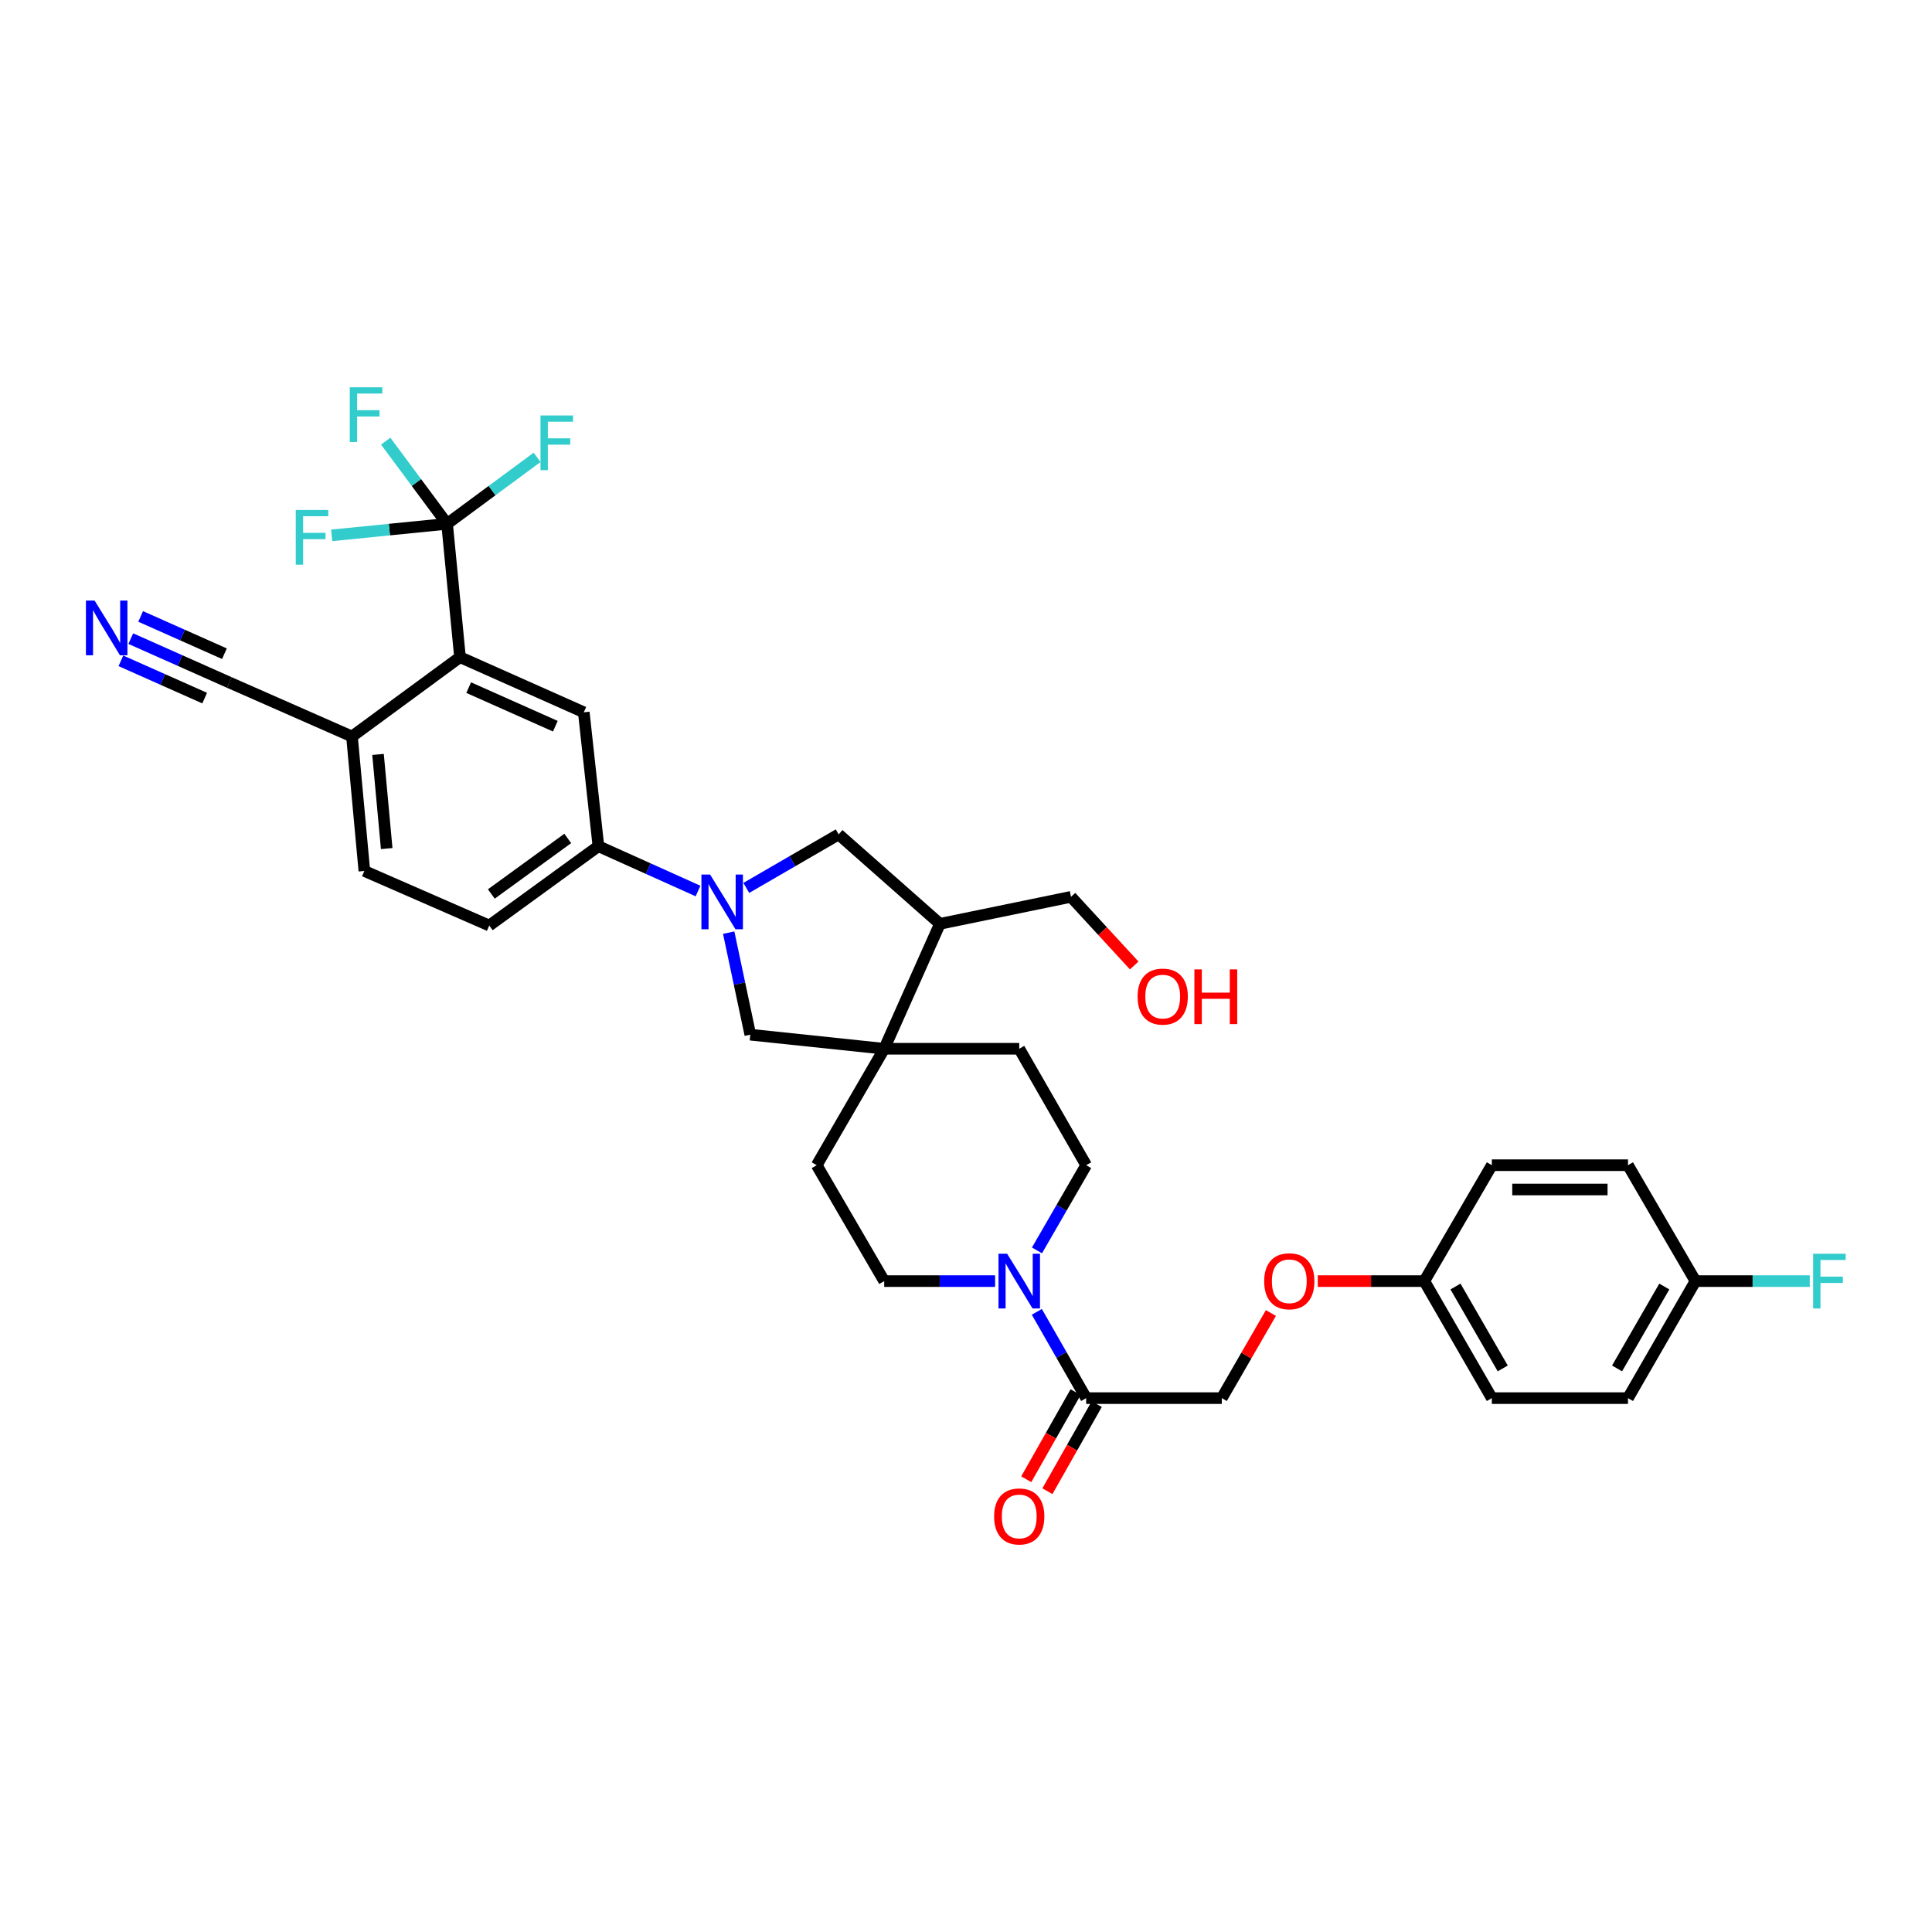 <?xml version='1.0' encoding='iso-8859-1'?>
<svg version='1.1' baseProfile='full'
              xmlns='http://www.w3.org/2000/svg'
                      xmlns:rdkit='http://www.rdkit.org/xml'
                      xmlns:xlink='http://www.w3.org/1999/xlink'
                  xml:space='preserve'
width='1000px' height='1000px' viewBox='0 0 1000 1000'>
<!-- END OF HEADER -->
<rect style='opacity:1.0;fill:#FFFFFF;stroke:none' width='1000' height='1000' x='0' y='0'> </rect>
<path class='bond-4' d='M 361.301,461.196 L 335.518,449.594' style='fill:none;fill-rule:evenodd;stroke:#0000FF;stroke-width:6px;stroke-linecap:butt;stroke-linejoin:miter;stroke-opacity:1' />
<path class='bond-4' d='M 335.518,449.594 L 309.736,437.992' style='fill:none;fill-rule:evenodd;stroke:#000000;stroke-width:6px;stroke-linecap:butt;stroke-linejoin:miter;stroke-opacity:1' />
<path class='bond-7' d='M 377.169,482.736 L 382.763,509.142' style='fill:none;fill-rule:evenodd;stroke:#0000FF;stroke-width:6px;stroke-linecap:butt;stroke-linejoin:miter;stroke-opacity:1' />
<path class='bond-7' d='M 382.763,509.142 L 388.358,535.549' style='fill:none;fill-rule:evenodd;stroke:#000000;stroke-width:6px;stroke-linecap:butt;stroke-linejoin:miter;stroke-opacity:1' />
<path class='bond-8' d='M 386.279,459.585 L 410.179,445.732' style='fill:none;fill-rule:evenodd;stroke:#0000FF;stroke-width:6px;stroke-linecap:butt;stroke-linejoin:miter;stroke-opacity:1' />
<path class='bond-8' d='M 410.179,445.732 L 434.079,431.879' style='fill:none;fill-rule:evenodd;stroke:#000000;stroke-width:6px;stroke-linecap:butt;stroke-linejoin:miter;stroke-opacity:1' />
<path class='bond-0' d='M 231.407,271.134 L 238.093,340.143' style='fill:none;fill-rule:evenodd;stroke:#000000;stroke-width:6px;stroke-linecap:butt;stroke-linejoin:miter;stroke-opacity:1' />
<path class='bond-21' d='M 231.407,271.134 L 201.544,274.116' style='fill:none;fill-rule:evenodd;stroke:#000000;stroke-width:6px;stroke-linecap:butt;stroke-linejoin:miter;stroke-opacity:1' />
<path class='bond-21' d='M 201.544,274.116 L 171.681,277.098' style='fill:none;fill-rule:evenodd;stroke:#33CCCC;stroke-width:6px;stroke-linecap:butt;stroke-linejoin:miter;stroke-opacity:1' />
<path class='bond-22' d='M 231.407,271.134 L 254.702,253.928' style='fill:none;fill-rule:evenodd;stroke:#000000;stroke-width:6px;stroke-linecap:butt;stroke-linejoin:miter;stroke-opacity:1' />
<path class='bond-22' d='M 254.702,253.928 L 277.997,236.722' style='fill:none;fill-rule:evenodd;stroke:#33CCCC;stroke-width:6px;stroke-linecap:butt;stroke-linejoin:miter;stroke-opacity:1' />
<path class='bond-23' d='M 231.407,271.134 L 215.526,249.737' style='fill:none;fill-rule:evenodd;stroke:#000000;stroke-width:6px;stroke-linecap:butt;stroke-linejoin:miter;stroke-opacity:1' />
<path class='bond-23' d='M 215.526,249.737 L 199.645,228.34' style='fill:none;fill-rule:evenodd;stroke:#33CCCC;stroke-width:6px;stroke-linecap:butt;stroke-linejoin:miter;stroke-opacity:1' />
<path class='bond-1' d='M 238.093,340.143 L 302.169,368.677' style='fill:none;fill-rule:evenodd;stroke:#000000;stroke-width:6px;stroke-linecap:butt;stroke-linejoin:miter;stroke-opacity:1' />
<path class='bond-1' d='M 242.589,355.911 L 287.442,375.885' style='fill:none;fill-rule:evenodd;stroke:#000000;stroke-width:6px;stroke-linecap:butt;stroke-linejoin:miter;stroke-opacity:1' />
<path class='bond-36' d='M 238.093,340.143 L 182.178,381.204' style='fill:none;fill-rule:evenodd;stroke:#000000;stroke-width:6px;stroke-linecap:butt;stroke-linejoin:miter;stroke-opacity:1' />
<path class='bond-2' d='M 457.666,542.836 L 388.358,535.549' style='fill:none;fill-rule:evenodd;stroke:#000000;stroke-width:6px;stroke-linecap:butt;stroke-linejoin:miter;stroke-opacity:1' />
<path class='bond-15' d='M 457.666,542.836 L 422.726,603.104' style='fill:none;fill-rule:evenodd;stroke:#000000;stroke-width:6px;stroke-linecap:butt;stroke-linejoin:miter;stroke-opacity:1' />
<path class='bond-16' d='M 457.666,542.836 L 527.555,542.836' style='fill:none;fill-rule:evenodd;stroke:#000000;stroke-width:6px;stroke-linecap:butt;stroke-linejoin:miter;stroke-opacity:1' />
<path class='bond-34' d='M 457.666,542.836 L 486.494,478.173' style='fill:none;fill-rule:evenodd;stroke:#000000;stroke-width:6px;stroke-linecap:butt;stroke-linejoin:miter;stroke-opacity:1' />
<path class='bond-3' d='M 536.733,647.207 L 549.467,625.155' style='fill:none;fill-rule:evenodd;stroke:#0000FF;stroke-width:6px;stroke-linecap:butt;stroke-linejoin:miter;stroke-opacity:1' />
<path class='bond-3' d='M 549.467,625.155 L 562.202,603.104' style='fill:none;fill-rule:evenodd;stroke:#000000;stroke-width:6px;stroke-linecap:butt;stroke-linejoin:miter;stroke-opacity:1' />
<path class='bond-6' d='M 536.653,679.003 L 549.428,701.335' style='fill:none;fill-rule:evenodd;stroke:#0000FF;stroke-width:6px;stroke-linecap:butt;stroke-linejoin:miter;stroke-opacity:1' />
<path class='bond-6' d='M 549.428,701.335 L 562.202,723.667' style='fill:none;fill-rule:evenodd;stroke:#000000;stroke-width:6px;stroke-linecap:butt;stroke-linejoin:miter;stroke-opacity:1' />
<path class='bond-35' d='M 515.068,663.099 L 486.367,663.099' style='fill:none;fill-rule:evenodd;stroke:#0000FF;stroke-width:6px;stroke-linecap:butt;stroke-linejoin:miter;stroke-opacity:1' />
<path class='bond-35' d='M 486.367,663.099 L 457.666,663.099' style='fill:none;fill-rule:evenodd;stroke:#000000;stroke-width:6px;stroke-linecap:butt;stroke-linejoin:miter;stroke-opacity:1' />
<path class='bond-5' d='M 309.736,437.992 L 302.169,368.677' style='fill:none;fill-rule:evenodd;stroke:#000000;stroke-width:6px;stroke-linecap:butt;stroke-linejoin:miter;stroke-opacity:1' />
<path class='bond-19' d='M 309.736,437.992 L 253.234,479.054' style='fill:none;fill-rule:evenodd;stroke:#000000;stroke-width:6px;stroke-linecap:butt;stroke-linejoin:miter;stroke-opacity:1' />
<path class='bond-19' d='M 293.867,433.978 L 254.316,462.721' style='fill:none;fill-rule:evenodd;stroke:#000000;stroke-width:6px;stroke-linecap:butt;stroke-linejoin:miter;stroke-opacity:1' />
<path class='bond-17' d='M 562.202,723.667 L 632.398,723.667' style='fill:none;fill-rule:evenodd;stroke:#000000;stroke-width:6px;stroke-linecap:butt;stroke-linejoin:miter;stroke-opacity:1' />
<path class='bond-18' d='M 556.731,720.568 L 543.961,743.11' style='fill:none;fill-rule:evenodd;stroke:#000000;stroke-width:6px;stroke-linecap:butt;stroke-linejoin:miter;stroke-opacity:1' />
<path class='bond-18' d='M 543.961,743.11 L 531.191,765.653' style='fill:none;fill-rule:evenodd;stroke:#FF0000;stroke-width:6px;stroke-linecap:butt;stroke-linejoin:miter;stroke-opacity:1' />
<path class='bond-18' d='M 567.674,726.767 L 554.904,749.309' style='fill:none;fill-rule:evenodd;stroke:#000000;stroke-width:6px;stroke-linecap:butt;stroke-linejoin:miter;stroke-opacity:1' />
<path class='bond-18' d='M 554.904,749.309 L 542.134,771.851' style='fill:none;fill-rule:evenodd;stroke:#FF0000;stroke-width:6px;stroke-linecap:butt;stroke-linejoin:miter;stroke-opacity:1' />
<path class='bond-9' d='M 434.079,431.879 L 486.494,478.173' style='fill:none;fill-rule:evenodd;stroke:#000000;stroke-width:6px;stroke-linecap:butt;stroke-linejoin:miter;stroke-opacity:1' />
<path class='bond-32' d='M 486.494,478.173 L 554.349,464.2' style='fill:none;fill-rule:evenodd;stroke:#000000;stroke-width:6px;stroke-linecap:butt;stroke-linejoin:miter;stroke-opacity:1' />
<path class='bond-10' d='M 67.692,330.555 L 93.198,341.906' style='fill:none;fill-rule:evenodd;stroke:#0000FF;stroke-width:6px;stroke-linecap:butt;stroke-linejoin:miter;stroke-opacity:1' />
<path class='bond-10' d='M 93.198,341.906 L 118.703,353.257' style='fill:none;fill-rule:evenodd;stroke:#000000;stroke-width:6px;stroke-linecap:butt;stroke-linejoin:miter;stroke-opacity:1' />
<path class='bond-10' d='M 62.579,342.045 L 84.258,351.693' style='fill:none;fill-rule:evenodd;stroke:#0000FF;stroke-width:6px;stroke-linecap:butt;stroke-linejoin:miter;stroke-opacity:1' />
<path class='bond-10' d='M 84.258,351.693 L 105.938,361.341' style='fill:none;fill-rule:evenodd;stroke:#000000;stroke-width:6px;stroke-linecap:butt;stroke-linejoin:miter;stroke-opacity:1' />
<path class='bond-10' d='M 72.805,319.065 L 94.485,328.714' style='fill:none;fill-rule:evenodd;stroke:#0000FF;stroke-width:6px;stroke-linecap:butt;stroke-linejoin:miter;stroke-opacity:1' />
<path class='bond-10' d='M 94.485,328.714 L 116.165,338.362' style='fill:none;fill-rule:evenodd;stroke:#000000;stroke-width:6px;stroke-linecap:butt;stroke-linejoin:miter;stroke-opacity:1' />
<path class='bond-11' d='M 118.703,353.257 L 182.178,381.204' style='fill:none;fill-rule:evenodd;stroke:#000000;stroke-width:6px;stroke-linecap:butt;stroke-linejoin:miter;stroke-opacity:1' />
<path class='bond-12' d='M 182.178,381.204 L 188.592,450.813' style='fill:none;fill-rule:evenodd;stroke:#000000;stroke-width:6px;stroke-linecap:butt;stroke-linejoin:miter;stroke-opacity:1' />
<path class='bond-12' d='M 195.663,390.491 L 200.153,439.218' style='fill:none;fill-rule:evenodd;stroke:#000000;stroke-width:6px;stroke-linecap:butt;stroke-linejoin:miter;stroke-opacity:1' />
<path class='bond-13' d='M 457.666,663.099 L 422.726,603.104' style='fill:none;fill-rule:evenodd;stroke:#000000;stroke-width:6px;stroke-linecap:butt;stroke-linejoin:miter;stroke-opacity:1' />
<path class='bond-14' d='M 562.202,603.104 L 527.555,542.836' style='fill:none;fill-rule:evenodd;stroke:#000000;stroke-width:6px;stroke-linecap:butt;stroke-linejoin:miter;stroke-opacity:1' />
<path class='bond-24' d='M 632.398,723.667 L 645.107,701.637' style='fill:none;fill-rule:evenodd;stroke:#000000;stroke-width:6px;stroke-linecap:butt;stroke-linejoin:miter;stroke-opacity:1' />
<path class='bond-24' d='M 645.107,701.637 L 657.816,679.607' style='fill:none;fill-rule:evenodd;stroke:#FF0000;stroke-width:6px;stroke-linecap:butt;stroke-linejoin:miter;stroke-opacity:1' />
<path class='bond-20' d='M 253.234,479.054 L 188.592,450.813' style='fill:none;fill-rule:evenodd;stroke:#000000;stroke-width:6px;stroke-linecap:butt;stroke-linejoin:miter;stroke-opacity:1' />
<path class='bond-25' d='M 682.086,663.099 L 709.654,663.099' style='fill:none;fill-rule:evenodd;stroke:#FF0000;stroke-width:6px;stroke-linecap:butt;stroke-linejoin:miter;stroke-opacity:1' />
<path class='bond-25' d='M 709.654,663.099 L 737.221,663.099' style='fill:none;fill-rule:evenodd;stroke:#000000;stroke-width:6px;stroke-linecap:butt;stroke-linejoin:miter;stroke-opacity:1' />
<path class='bond-28' d='M 737.221,663.099 L 772.169,603.104' style='fill:none;fill-rule:evenodd;stroke:#000000;stroke-width:6px;stroke-linecap:butt;stroke-linejoin:miter;stroke-opacity:1' />
<path class='bond-29' d='M 737.221,663.099 L 772.169,723.667' style='fill:none;fill-rule:evenodd;stroke:#000000;stroke-width:6px;stroke-linecap:butt;stroke-linejoin:miter;stroke-opacity:1' />
<path class='bond-29' d='M 753.356,665.899 L 777.819,708.297' style='fill:none;fill-rule:evenodd;stroke:#000000;stroke-width:6px;stroke-linecap:butt;stroke-linejoin:miter;stroke-opacity:1' />
<path class='bond-26' d='M 877.578,663.099 L 842.637,723.667' style='fill:none;fill-rule:evenodd;stroke:#000000;stroke-width:6px;stroke-linecap:butt;stroke-linejoin:miter;stroke-opacity:1' />
<path class='bond-26' d='M 861.443,665.9 L 836.985,708.298' style='fill:none;fill-rule:evenodd;stroke:#000000;stroke-width:6px;stroke-linecap:butt;stroke-linejoin:miter;stroke-opacity:1' />
<path class='bond-27' d='M 877.578,663.099 L 907.159,663.099' style='fill:none;fill-rule:evenodd;stroke:#000000;stroke-width:6px;stroke-linecap:butt;stroke-linejoin:miter;stroke-opacity:1' />
<path class='bond-27' d='M 907.159,663.099 L 936.741,663.099' style='fill:none;fill-rule:evenodd;stroke:#33CCCC;stroke-width:6px;stroke-linecap:butt;stroke-linejoin:miter;stroke-opacity:1' />
<path class='bond-37' d='M 877.578,663.099 L 842.637,603.104' style='fill:none;fill-rule:evenodd;stroke:#000000;stroke-width:6px;stroke-linecap:butt;stroke-linejoin:miter;stroke-opacity:1' />
<path class='bond-30' d='M 772.169,603.104 L 842.637,603.104' style='fill:none;fill-rule:evenodd;stroke:#000000;stroke-width:6px;stroke-linecap:butt;stroke-linejoin:miter;stroke-opacity:1' />
<path class='bond-30' d='M 782.739,615.68 L 832.067,615.68' style='fill:none;fill-rule:evenodd;stroke:#000000;stroke-width:6px;stroke-linecap:butt;stroke-linejoin:miter;stroke-opacity:1' />
<path class='bond-31' d='M 772.169,723.667 L 842.637,723.667' style='fill:none;fill-rule:evenodd;stroke:#000000;stroke-width:6px;stroke-linecap:butt;stroke-linejoin:miter;stroke-opacity:1' />
<path class='bond-33' d='M 554.349,464.2 L 570.707,481.964' style='fill:none;fill-rule:evenodd;stroke:#000000;stroke-width:6px;stroke-linecap:butt;stroke-linejoin:miter;stroke-opacity:1' />
<path class='bond-33' d='M 570.707,481.964 L 587.065,499.728' style='fill:none;fill-rule:evenodd;stroke:#FF0000;stroke-width:6px;stroke-linecap:butt;stroke-linejoin:miter;stroke-opacity:1' />
<path  class='atom-0' d='M 367.537 452.66
L 376.817 467.66
Q 377.737 469.14, 379.217 471.82
Q 380.697 474.5, 380.777 474.66
L 380.777 452.66
L 384.537 452.66
L 384.537 480.98
L 380.657 480.98
L 370.697 464.58
Q 369.537 462.66, 368.297 460.46
Q 367.097 458.26, 366.737 457.58
L 366.737 480.98
L 363.057 480.98
L 363.057 452.66
L 367.537 452.66
' fill='#0000FF'/>
<path  class='atom-4' d='M 521.295 648.939
L 530.575 663.939
Q 531.495 665.419, 532.975 668.099
Q 534.455 670.779, 534.535 670.939
L 534.535 648.939
L 538.295 648.939
L 538.295 677.259
L 534.415 677.259
L 524.455 660.859
Q 523.295 658.939, 522.055 656.739
Q 520.855 654.539, 520.495 653.859
L 520.495 677.259
L 516.815 677.259
L 516.815 648.939
L 521.295 648.939
' fill='#0000FF'/>
<path  class='atom-11' d='M 48.955 310.842
L 58.235 325.842
Q 59.155 327.322, 60.635 330.002
Q 62.115 332.682, 62.195 332.842
L 62.195 310.842
L 65.955 310.842
L 65.955 339.162
L 62.075 339.162
L 52.115 322.762
Q 50.955 320.842, 49.715 318.642
Q 48.515 316.442, 48.155 315.762
L 48.155 339.162
L 44.475 339.162
L 44.475 310.842
L 48.955 310.842
' fill='#0000FF'/>
<path  class='atom-19' d='M 514.555 784.909
Q 514.555 778.109, 517.915 774.309
Q 521.275 770.509, 527.555 770.509
Q 533.835 770.509, 537.195 774.309
Q 540.555 778.109, 540.555 784.909
Q 540.555 791.789, 537.155 795.709
Q 533.755 799.589, 527.555 799.589
Q 521.315 799.589, 517.915 795.709
Q 514.555 791.829, 514.555 784.909
M 527.555 796.389
Q 531.875 796.389, 534.195 793.509
Q 536.555 790.589, 536.555 784.909
Q 536.555 779.349, 534.195 776.549
Q 531.875 773.709, 527.555 773.709
Q 523.235 773.709, 520.875 776.509
Q 518.555 779.309, 518.555 784.909
Q 518.555 790.629, 520.875 793.509
Q 523.235 796.389, 527.555 796.389
' fill='#FF0000'/>
<path  class='atom-22' d='M 153.084 263.954
L 169.924 263.954
L 169.924 267.194
L 156.884 267.194
L 156.884 275.794
L 168.484 275.794
L 168.484 279.074
L 156.884 279.074
L 156.884 292.274
L 153.084 292.274
L 153.084 263.954
' fill='#33CCCC'/>
<path  class='atom-23' d='M 279.761 215.04
L 296.601 215.04
L 296.601 218.28
L 283.561 218.28
L 283.561 226.88
L 295.161 226.88
L 295.161 230.16
L 283.561 230.16
L 283.561 243.36
L 279.761 243.36
L 279.761 215.04
' fill='#33CCCC'/>
<path  class='atom-24' d='M 181.045 200.465
L 197.885 200.465
L 197.885 203.705
L 184.845 203.705
L 184.845 212.305
L 196.445 212.305
L 196.445 215.585
L 184.845 215.585
L 184.845 228.785
L 181.045 228.785
L 181.045 200.465
' fill='#33CCCC'/>
<path  class='atom-25' d='M 654.339 663.179
Q 654.339 656.379, 657.699 652.579
Q 661.059 648.779, 667.339 648.779
Q 673.619 648.779, 676.979 652.579
Q 680.339 656.379, 680.339 663.179
Q 680.339 670.059, 676.939 673.979
Q 673.539 677.859, 667.339 677.859
Q 661.099 677.859, 657.699 673.979
Q 654.339 670.099, 654.339 663.179
M 667.339 674.659
Q 671.659 674.659, 673.979 671.779
Q 676.339 668.859, 676.339 663.179
Q 676.339 657.619, 673.979 654.819
Q 671.659 651.979, 667.339 651.979
Q 663.019 651.979, 660.659 654.779
Q 658.339 657.579, 658.339 663.179
Q 658.339 668.899, 660.659 671.779
Q 663.019 674.659, 667.339 674.659
' fill='#FF0000'/>
<path  class='atom-28' d='M 938.474 648.939
L 955.314 648.939
L 955.314 652.179
L 942.274 652.179
L 942.274 660.779
L 953.874 660.779
L 953.874 664.059
L 942.274 664.059
L 942.274 677.259
L 938.474 677.259
L 938.474 648.939
' fill='#33CCCC'/>
<path  class='atom-34' d='M 588.817 515.828
Q 588.817 509.028, 592.177 505.228
Q 595.537 501.428, 601.817 501.428
Q 608.097 501.428, 611.457 505.228
Q 614.817 509.028, 614.817 515.828
Q 614.817 522.708, 611.417 526.628
Q 608.017 530.508, 601.817 530.508
Q 595.577 530.508, 592.177 526.628
Q 588.817 522.748, 588.817 515.828
M 601.817 527.308
Q 606.137 527.308, 608.457 524.428
Q 610.817 521.508, 610.817 515.828
Q 610.817 510.268, 608.457 507.468
Q 606.137 504.628, 601.817 504.628
Q 597.497 504.628, 595.137 507.428
Q 592.817 510.228, 592.817 515.828
Q 592.817 521.548, 595.137 524.428
Q 597.497 527.308, 601.817 527.308
' fill='#FF0000'/>
<path  class='atom-34' d='M 618.217 501.748
L 622.057 501.748
L 622.057 513.788
L 636.537 513.788
L 636.537 501.748
L 640.377 501.748
L 640.377 530.068
L 636.537 530.068
L 636.537 516.988
L 622.057 516.988
L 622.057 530.068
L 618.217 530.068
L 618.217 501.748
' fill='#FF0000'/>
</svg>
